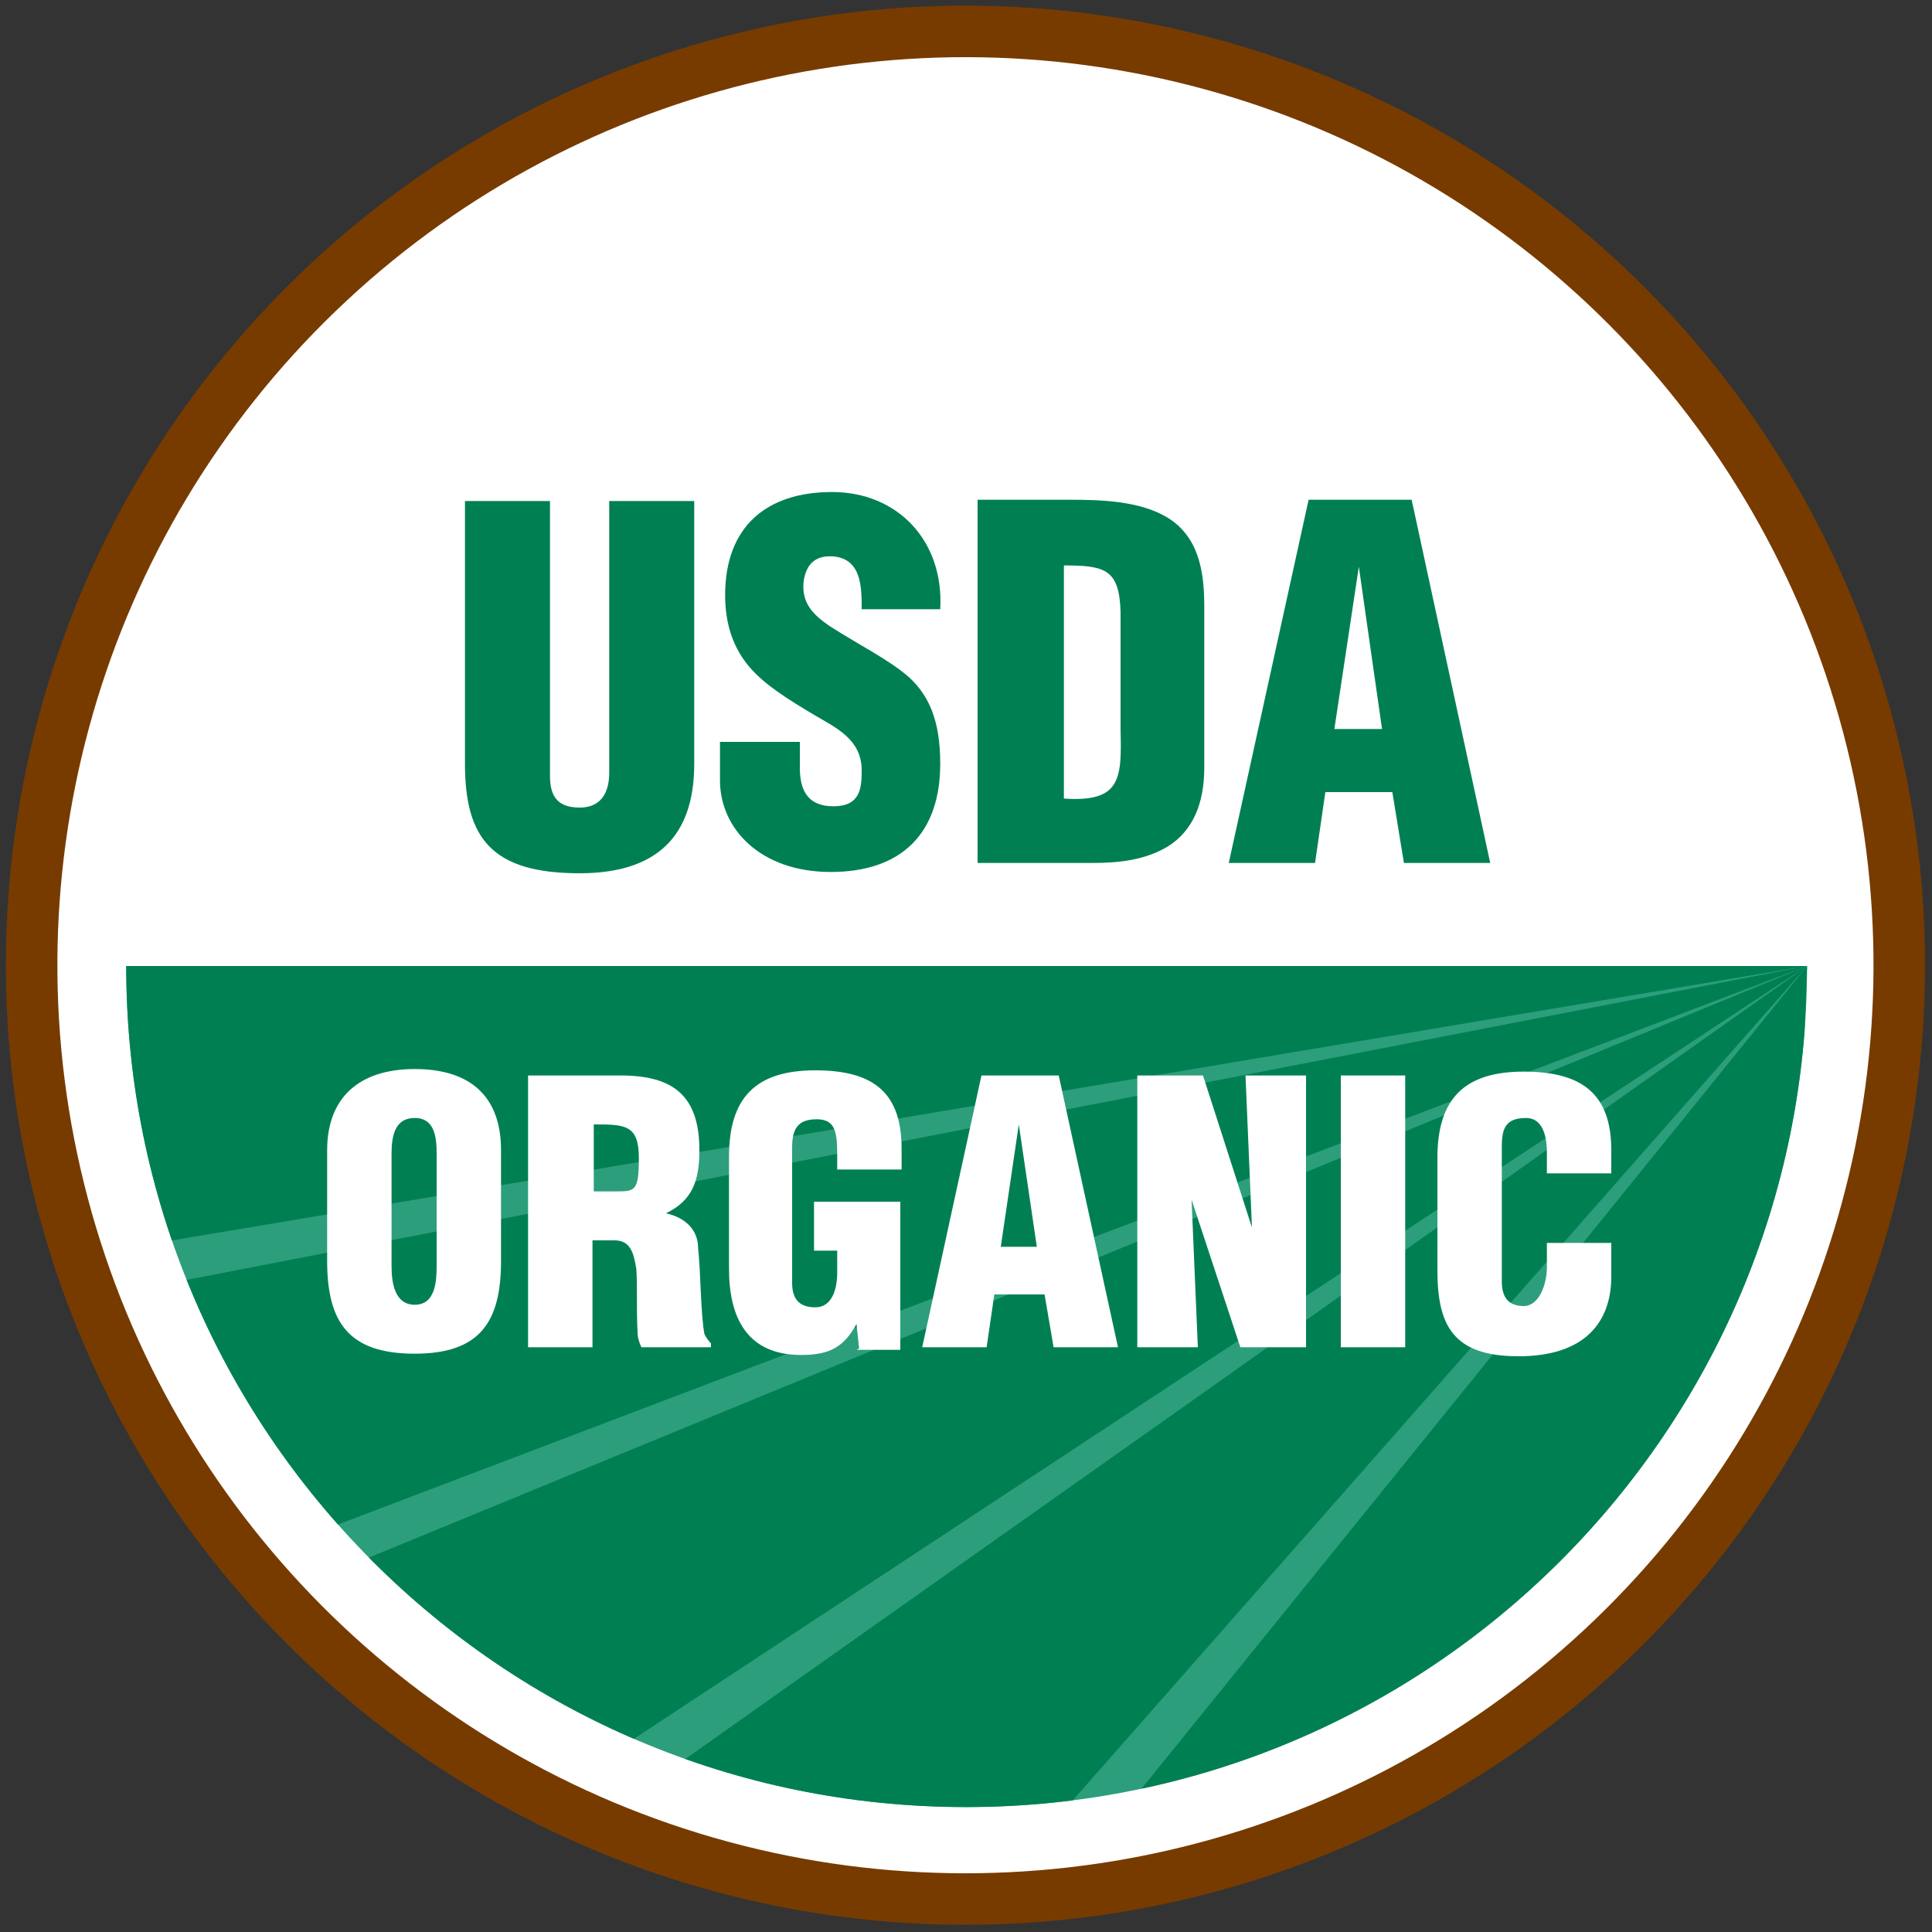 <svg viewBox="0 0 150 150" xmlns:xlink="http://www.w3.org/1999/xlink" version="1.1" xmlns="http://www.w3.org/2000/svg" data-name="图层_1" id="_图层_1">
  
  <rect x="0" y="0" width="150" height="150" fill="#333333" stroke="none"/>
  
  <defs>
    <style>
      .st0 {
        fill: #008052;
      }

      .st1 {
        fill: #fff;
      }

      .st2, .st3 {
        fill: none;
      }

      .st3 {
        stroke: #773b00;
        stroke-width: 4px;
      }

      .st4 {
        fill: #2d9e7c;
      }

      .st5 {
        clip-path: url(#clippath);
      }
    </style>
    <clipPath id="clippath">
      <path d="M140.3,75c0,36-29.2,65.3-65.3,65.3S9.8,111,9.8,75h130.5Z" class="st2"></path>
    </clipPath>
  </defs>
  <circle transform="translate(-17.9 126.2) rotate(-73.9)" r="72.5" cy="75" cx="75" class="st1"></circle>
  <path d="M140.3,75c0,36-29.2,65.3-65.3,65.3S9.8,111,9.8,75h130.5Z" class="st4"></path>
  <g class="st5">
    <polygon points="140.3 75 6.7 75 12.2 96.5 140.3 75" class="st0"></polygon>
    <polygon points="140.3 75 13.3 99.6 24.3 119.1 140.3 75" class="st0"></polygon>
    <polygon points="140.3 75 27.5 121.4 47.4 136.2 140.3 75" class="st0"></polygon>
    <polygon points="140.3 75 51.6 137.7 79.4 144.2 140.3 75" class="st0"></polygon>
    <polygon points="140.3 75 86.5 141.5 137.8 141.2 140.3 75" class="st0"></polygon>
  </g>
  <circle transform="translate(-17.9 126.2) rotate(-73.9)" r="72.5" cy="75" cx="75" class="st3"></circle>
  <path d="M36.1,38.9h6.6v21.3c0,1.4.4,2.5,2.3,2.5s2.3-1.5,2.3-2.7v-21.1h6.6v20.4c0,4.8-2.1,8.5-8.9,8.5s-8.9-2.7-8.9-8.5v-20.4Z" class="st0"></path>
  <path d="M62.1,57.6v2c0,1.6.5,3,2.6,3s2.2-1.4,2.2-2.8c0-2.4-2-3.3-3.7-4.3-2-1.2-3.8-2.3-5-3.7-1.2-1.4-1.9-3.2-1.9-5.6,0-5.3,3.2-8,8.3-8s8.7,3.8,8.4,9.1h-6.1c0-1.7,0-3.9-2.2-4.1-1.4-.1-2.1.6-2.3,1.9-.2,1.7.7,2.6,2,3.5,2.5,1.6,4.6,2.6,6.2,4,1.5,1.4,2.4,3.3,2.4,6.7,0,5.4-3,8.4-8.5,8.4s-8.6-3.4-8.6-7.1v-3h6.1Z" class="st0"></path>
  <path d="M82.6,43.9c3.2,0,4.3.3,4.4,3.6v9.2c.1,3.8,0,5.6-4.4,5.3v-18ZM84.8,67c2,0,4.1-.2,5.9-1.3,1.9-1.2,2.8-3.3,2.8-6.1v-12.5c0-2.7-.4-5.5-3-7-2.1-1.2-5-1.3-7.4-1.3h-7.2v28.2h8.9Z" class="st0"></path>
  <path d="M107.4,56.6h-3.8l1.9-12.6h0l1.8,12.6ZM102.1,67l.8-5.5h5.2l.9,5.5h6.7l-6.1-28.2h-8l-6.2,28.2h6.7Z" class="st0"></path>
  <path d="M33.9,98.3c0,1.2-.1,3-1.7,3s-1.8-1.8-1.8-3v-8.7c0-1.3.2-2.8,1.8-2.8s1.7,1.6,1.7,2.8v8.7ZM38.9,89.3c0-4.1-2.3-6.3-6.7-6.3s-6.8,2.3-6.8,6.3v8.6c0,4.8,1.7,7.2,6.8,7.2s6.7-2.5,6.7-7.2v-8.6Z" class="st1"></path>
  <path d="M46.1,87.3c2.4,0,3.5,0,3.5,2.6s-.3,2.6-1.8,2.6h-1.7v-5.2ZM46.1,96.3h1.6c1.2,0,1.5.9,1.7,2.2.1,1.3,0,3,.1,4.9,0,.4.1.8.3,1.2h5.4v-.3c-.2-.2-.4-.5-.5-.7-.3-1.4-.3-5-.5-6.7,0-1.5-1.1-2.4-2.5-2.7h0c2.1-1,2.6-2.6,2.6-4.9,0-4.2-2-5.8-6.1-5.8h-7.2v21.1h5v-8.3Z" class="st1"></path>
  <path d="M66.7,104.7l-.2-1.9h0c-1,1.8-2.1,2.4-4.3,2.4-4.2,0-5.6-2.9-5.6-6.7v-8.7c0-4.6,2.1-6.7,6.7-6.7s6.7,1.8,6.7,6.1v1.6h-5v-1.2c0-1.8-.2-2.7-1.6-2.7-1.5,0-1.9.8-1.9,2.2v10.5c0,1.2.5,1.9,1.8,1.9s1.7-1.4,1.7-2.7v-1.7h-1.8v-3.8h6.7v11.5h-3.4Z" class="st1"></path>
  <path d="M80.6,96.8h-2.9l1.4-9.5h0l1.4,9.5ZM76.6,104.6l.6-4.1h3.9l.7,4.1h5l-4.6-21.1h-6l-4.6,21.1h5Z" class="st1"></path>
  <path d="M92.5,92.8h0c0,0,.5,11.8.5,11.8h-4.7v-21.1h5.1l3.8,11.8h0l-.5-11.8h4.7v21.1h-5.1l-3.9-11.8Z" class="st1"></path>
  <path d="M104.1,104.6v-21.1h5v21.1h-5Z" class="st1"></path>
  <path d="M120.1,90.9v-1.4c0-1.8-.6-2.7-1.6-2.7-1.6,0-1.9.8-1.9,2.2v10.5c0,1.2.5,1.9,1.7,1.9s1.8-1.7,1.8-3v-1.9h5v2.6c0,3.6-2.1,6.2-7.2,6.2s-6.3-2.4-6.3-6.7v-8.7c0-4.6,2.1-6.7,6.7-6.7s6.8,1.8,6.8,6.1v1.8h-5Z" class="st1"></path>
</svg>
